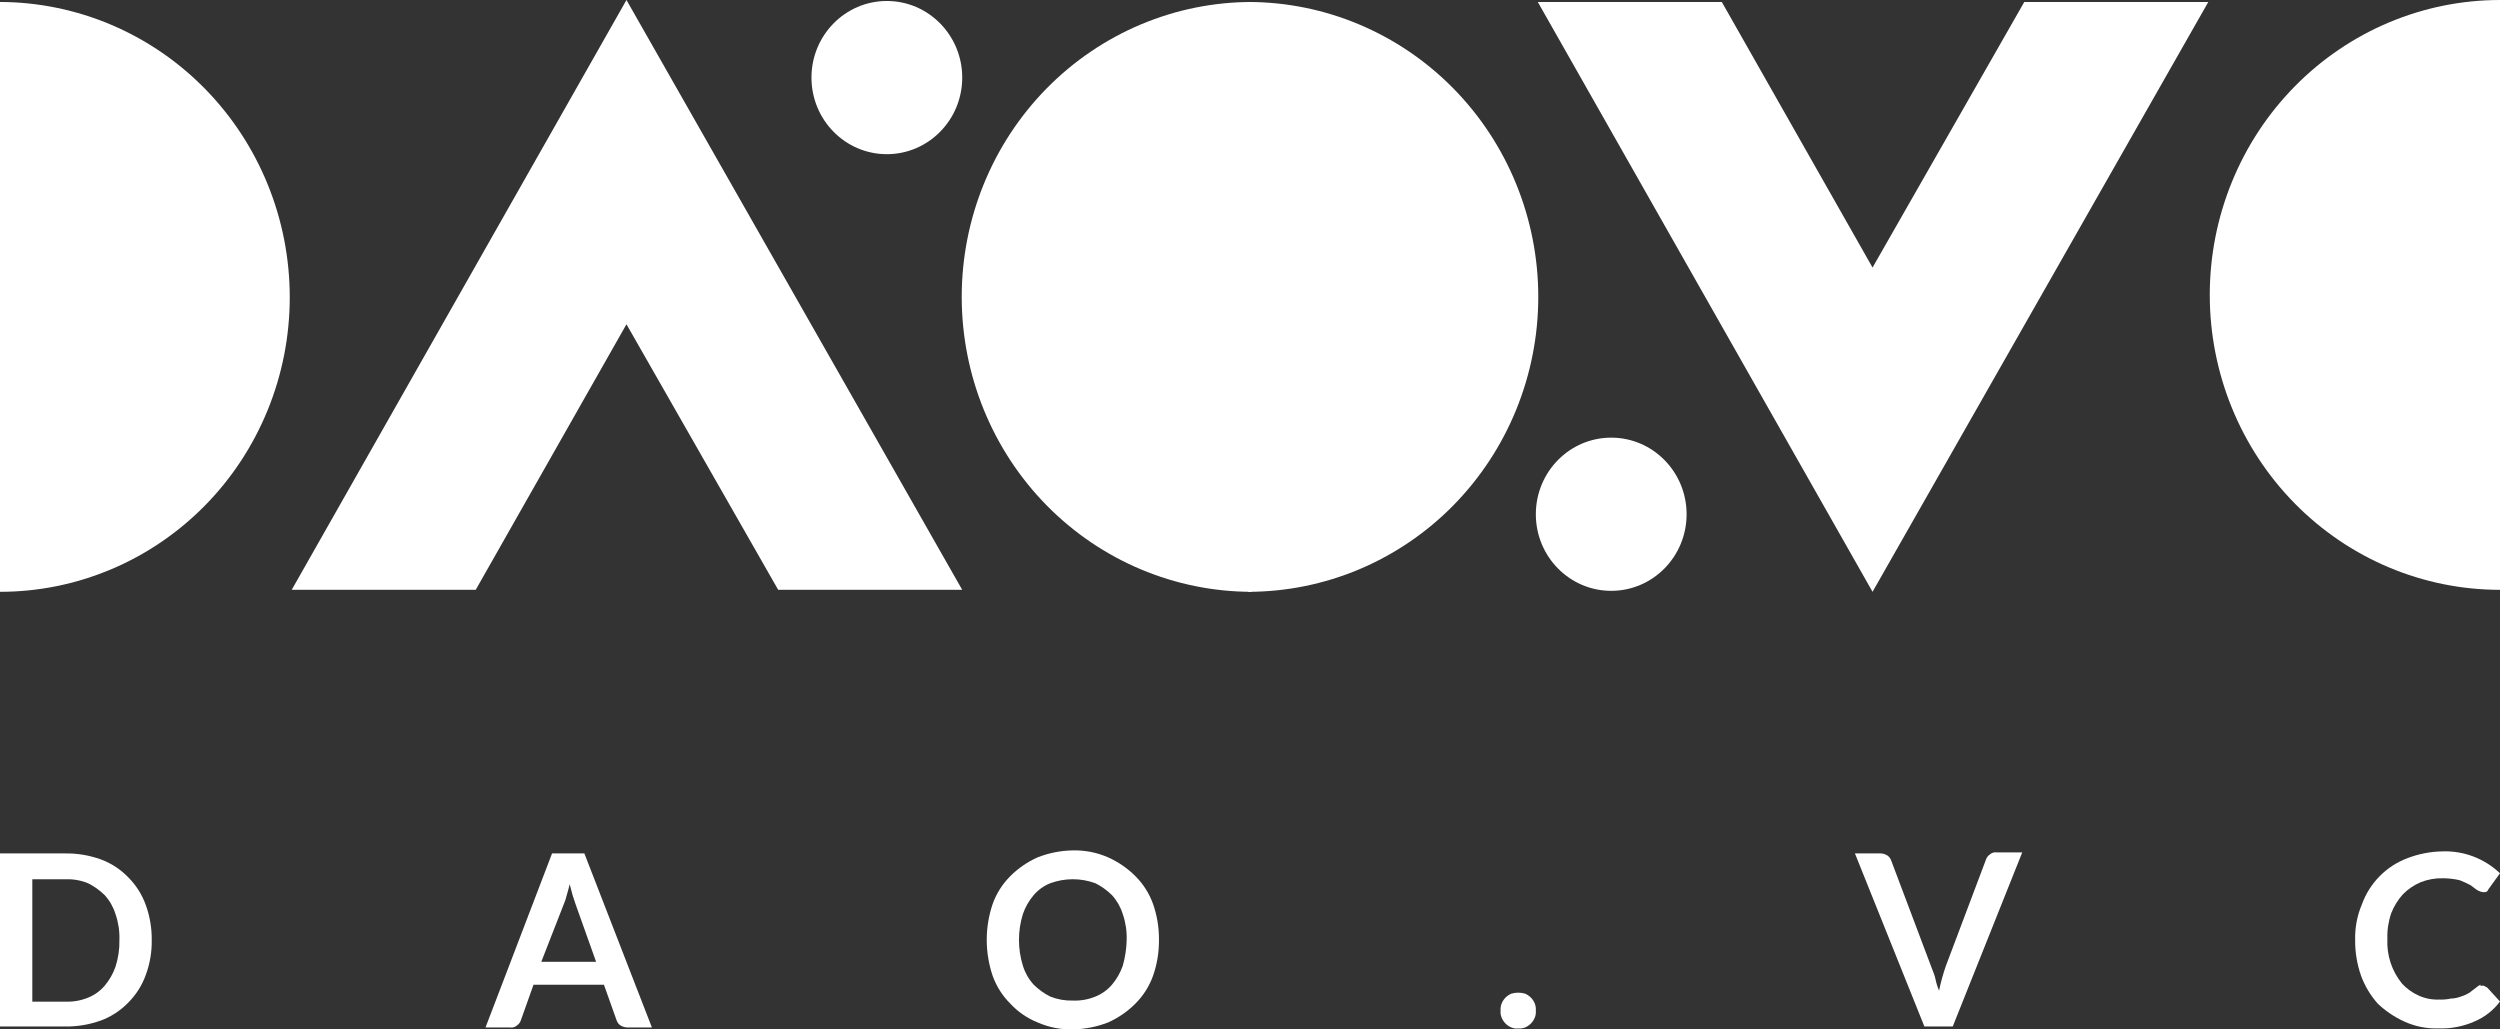 <svg width="119" height="49" viewBox="0 0 119 49" fill="none" xmlns="http://www.w3.org/2000/svg">
<rect x="0" y="0" width="119" height="49" fill="#333333" stroke="none"/>
<path d="M29.82 15.435L37.042 28.076H45.801L29.82 0L13.885 28.076H22.644L29.82 15.435Z" fill="white"/>
<path d="M7.222 44.741C7.232 45.307 7.137 45.869 6.942 46.399C6.764 46.899 6.478 47.352 6.104 47.725C5.737 48.104 5.292 48.395 4.799 48.577C4.261 48.77 3.694 48.867 3.123 48.861H0V40.623H3.122C3.693 40.617 4.26 40.713 4.798 40.907C5.291 41.088 5.737 41.379 6.103 41.759C6.477 42.131 6.763 42.585 6.942 43.085C7.133 43.615 7.228 44.176 7.222 44.741ZM5.684 44.741C5.698 44.323 5.635 43.906 5.498 43.511C5.395 43.176 5.22 42.869 4.985 42.611C4.753 42.38 4.485 42.189 4.193 42.043C3.853 41.904 3.488 41.839 3.121 41.854H1.538V47.678H3.122C3.488 47.692 3.852 47.627 4.191 47.488C4.496 47.367 4.768 47.172 4.983 46.92C5.207 46.655 5.381 46.35 5.496 46.021C5.63 45.608 5.694 45.176 5.684 44.741Z" fill="white"/>
<path d="M31.031 48.908H29.866C29.751 48.905 29.639 48.873 29.54 48.813C29.454 48.757 29.388 48.674 29.354 48.577L28.748 46.873H25.395L24.789 48.577C24.754 48.674 24.689 48.757 24.603 48.813C24.559 48.853 24.507 48.882 24.451 48.898C24.394 48.914 24.335 48.918 24.277 48.908H23.11L26.278 40.623H27.816L31.031 48.908ZM25.765 45.783H28.375L27.396 43.037L27.256 42.611C27.21 42.422 27.163 42.28 27.117 42.09C27.07 42.279 27.023 42.469 26.977 42.611C26.944 42.758 26.897 42.9 26.837 43.037L25.765 45.783Z" fill="white"/>
<path d="M55.167 44.739C55.172 45.319 55.078 45.895 54.887 46.442C54.709 46.942 54.422 47.396 54.049 47.768C53.672 48.147 53.23 48.452 52.744 48.668C52.208 48.877 51.641 48.989 51.067 48.999C50.492 49.013 49.92 48.9 49.391 48.668C48.896 48.469 48.45 48.162 48.086 47.768C47.712 47.396 47.426 46.942 47.248 46.442C46.876 45.338 46.876 44.139 47.248 43.035C47.426 42.535 47.712 42.082 48.086 41.709C48.463 41.33 48.905 41.026 49.391 40.81C49.926 40.6 50.494 40.488 51.067 40.479C51.643 40.465 52.215 40.578 52.744 40.81C53.23 41.026 53.672 41.33 54.049 41.709C54.422 42.082 54.709 42.535 54.887 43.035C55.078 43.582 55.172 44.159 55.167 44.739ZM53.629 44.739C53.643 44.32 53.58 43.903 53.443 43.508C53.339 43.173 53.164 42.866 52.93 42.609C52.697 42.378 52.43 42.186 52.138 42.041C51.445 41.788 50.687 41.788 49.995 42.041C49.689 42.162 49.417 42.357 49.203 42.609C48.978 42.873 48.804 43.178 48.69 43.508C48.441 44.309 48.441 45.169 48.69 45.97C48.793 46.305 48.968 46.612 49.203 46.87C49.435 47.101 49.703 47.292 49.995 47.438C50.336 47.573 50.7 47.637 51.067 47.627C51.433 47.642 51.798 47.577 52.139 47.438C52.444 47.316 52.716 47.121 52.931 46.87C53.155 46.605 53.329 46.3 53.444 45.97C53.558 45.57 53.62 45.156 53.63 44.739H53.629Z" fill="white"/>
<path d="M71.428 48.103C71.42 47.99 71.436 47.877 71.475 47.772C71.518 47.665 71.581 47.569 71.661 47.487C71.741 47.406 71.836 47.342 71.941 47.298C72.153 47.235 72.38 47.235 72.593 47.298C72.697 47.342 72.792 47.406 72.872 47.487C72.952 47.569 73.015 47.665 73.058 47.772C73.097 47.877 73.113 47.99 73.105 48.103C73.116 48.215 73.1 48.329 73.058 48.434C73.015 48.54 72.952 48.637 72.872 48.718C72.792 48.799 72.697 48.864 72.593 48.907C72.488 48.946 72.377 48.963 72.266 48.955C72.156 48.966 72.044 48.95 71.941 48.907C71.836 48.864 71.741 48.799 71.661 48.718C71.581 48.637 71.518 48.54 71.475 48.434C71.433 48.329 71.417 48.215 71.428 48.103Z" fill="white"/>
<path d="M88.294 40.622H89.506C89.621 40.624 89.733 40.657 89.832 40.716C89.918 40.773 89.983 40.856 90.018 40.953L91.928 46.019C91.975 46.161 92.068 46.35 92.114 46.539C92.154 46.751 92.217 46.957 92.3 47.155C92.381 46.753 92.49 46.358 92.626 45.971L94.536 40.906C94.571 40.808 94.636 40.725 94.722 40.669C94.766 40.629 94.818 40.6 94.875 40.584C94.931 40.568 94.99 40.564 95.048 40.574H96.259L92.951 48.859H91.6L88.294 40.622Z" fill="white"/>
<path d="M118.161 46.915C118.254 46.915 118.301 46.963 118.394 47.01L119 47.672C118.686 48.091 118.268 48.418 117.789 48.62C117.246 48.861 116.657 48.974 116.065 48.951C115.503 48.97 114.945 48.856 114.434 48.62C113.971 48.408 113.546 48.121 113.177 47.768C112.833 47.38 112.564 46.931 112.385 46.442C112.194 45.895 112.099 45.319 112.105 44.738C112.091 44.153 112.202 43.572 112.431 43.035C112.613 42.537 112.899 42.085 113.269 41.709C113.639 41.334 114.084 41.043 114.574 40.857C115.109 40.648 115.676 40.536 116.25 40.526C116.753 40.507 117.255 40.589 117.727 40.768C118.199 40.946 118.631 41.218 118.999 41.568L118.486 42.278C118.439 42.326 118.439 42.373 118.393 42.42C118.347 42.468 118.3 42.468 118.207 42.468C118.108 42.458 118.012 42.426 117.927 42.373C117.834 42.326 117.741 42.231 117.601 42.136C117.435 42.049 117.264 41.97 117.089 41.9C116.828 41.839 116.562 41.807 116.294 41.805C115.928 41.795 115.564 41.859 115.222 41.994C114.91 42.127 114.625 42.32 114.384 42.562C114.145 42.825 113.956 43.13 113.825 43.462C113.688 43.857 113.625 44.274 113.639 44.692C113.601 45.466 113.851 46.226 114.338 46.822C114.562 47.063 114.831 47.256 115.13 47.39C115.437 47.529 115.772 47.594 116.108 47.579C116.296 47.587 116.484 47.57 116.667 47.531C116.827 47.527 116.985 47.495 117.133 47.437C117.281 47.394 117.422 47.33 117.553 47.248C117.692 47.153 117.786 47.058 117.925 46.963C117.972 46.915 118.019 46.915 118.065 46.868C118.068 46.966 118.114 46.915 118.161 46.915Z" fill="white"/>
<path d="M0 0.094V28.17C1.811 28.171 3.605 27.808 5.278 27.104C6.952 26.4 8.472 25.367 9.753 24.066C11.033 22.765 12.049 21.22 12.742 19.519C13.435 17.819 13.792 15.996 13.792 14.156C13.794 10.434 12.343 6.863 9.758 4.227C7.172 1.59 3.663 0.104 0 0.094Z" fill="white"/>
<path d="M89.133 12.735L81.958 0.094H73.199L89.133 28.17L105.115 0.094H96.356L89.133 12.735Z" fill="white"/>
<path d="M119 28.076V0C115.336 5.54796e-08 111.822 1.479 109.231 4.112C106.64 6.744 105.185 10.315 105.185 14.038C105.185 17.761 106.64 21.332 109.231 23.965C111.822 26.598 115.336 28.076 119 28.076Z" fill="white"/>
<path d="M59.593 28.17V0.094C55.929 0.094 52.415 1.573 49.824 4.205C47.233 6.838 45.778 10.409 45.778 14.132C45.778 17.855 47.233 21.426 49.824 24.059C52.415 26.691 55.929 28.17 59.593 28.17Z" fill="white"/>
<path d="M59.407 0.094V28.17C63.071 28.17 66.585 26.691 69.176 24.059C71.767 21.426 73.222 17.855 73.222 14.132C73.222 10.409 71.767 6.838 69.176 4.205C66.585 1.573 63.071 0.094 59.407 0.094Z" fill="white"/>
<path d="M76.694 28.124C78.675 28.124 80.282 26.492 80.282 24.478C80.282 22.465 78.675 20.832 76.694 20.832C74.712 20.832 73.106 22.465 73.106 24.478C73.106 26.492 74.712 28.124 76.694 28.124Z" fill="white"/>
<path d="M42.214 7.339C44.196 7.339 45.802 5.707 45.802 3.693C45.802 1.68 44.196 0.047 42.214 0.047C40.232 0.047 38.626 1.68 38.626 3.693C38.626 5.707 40.232 7.339 42.214 7.339Z" fill="white"/>
</svg>
